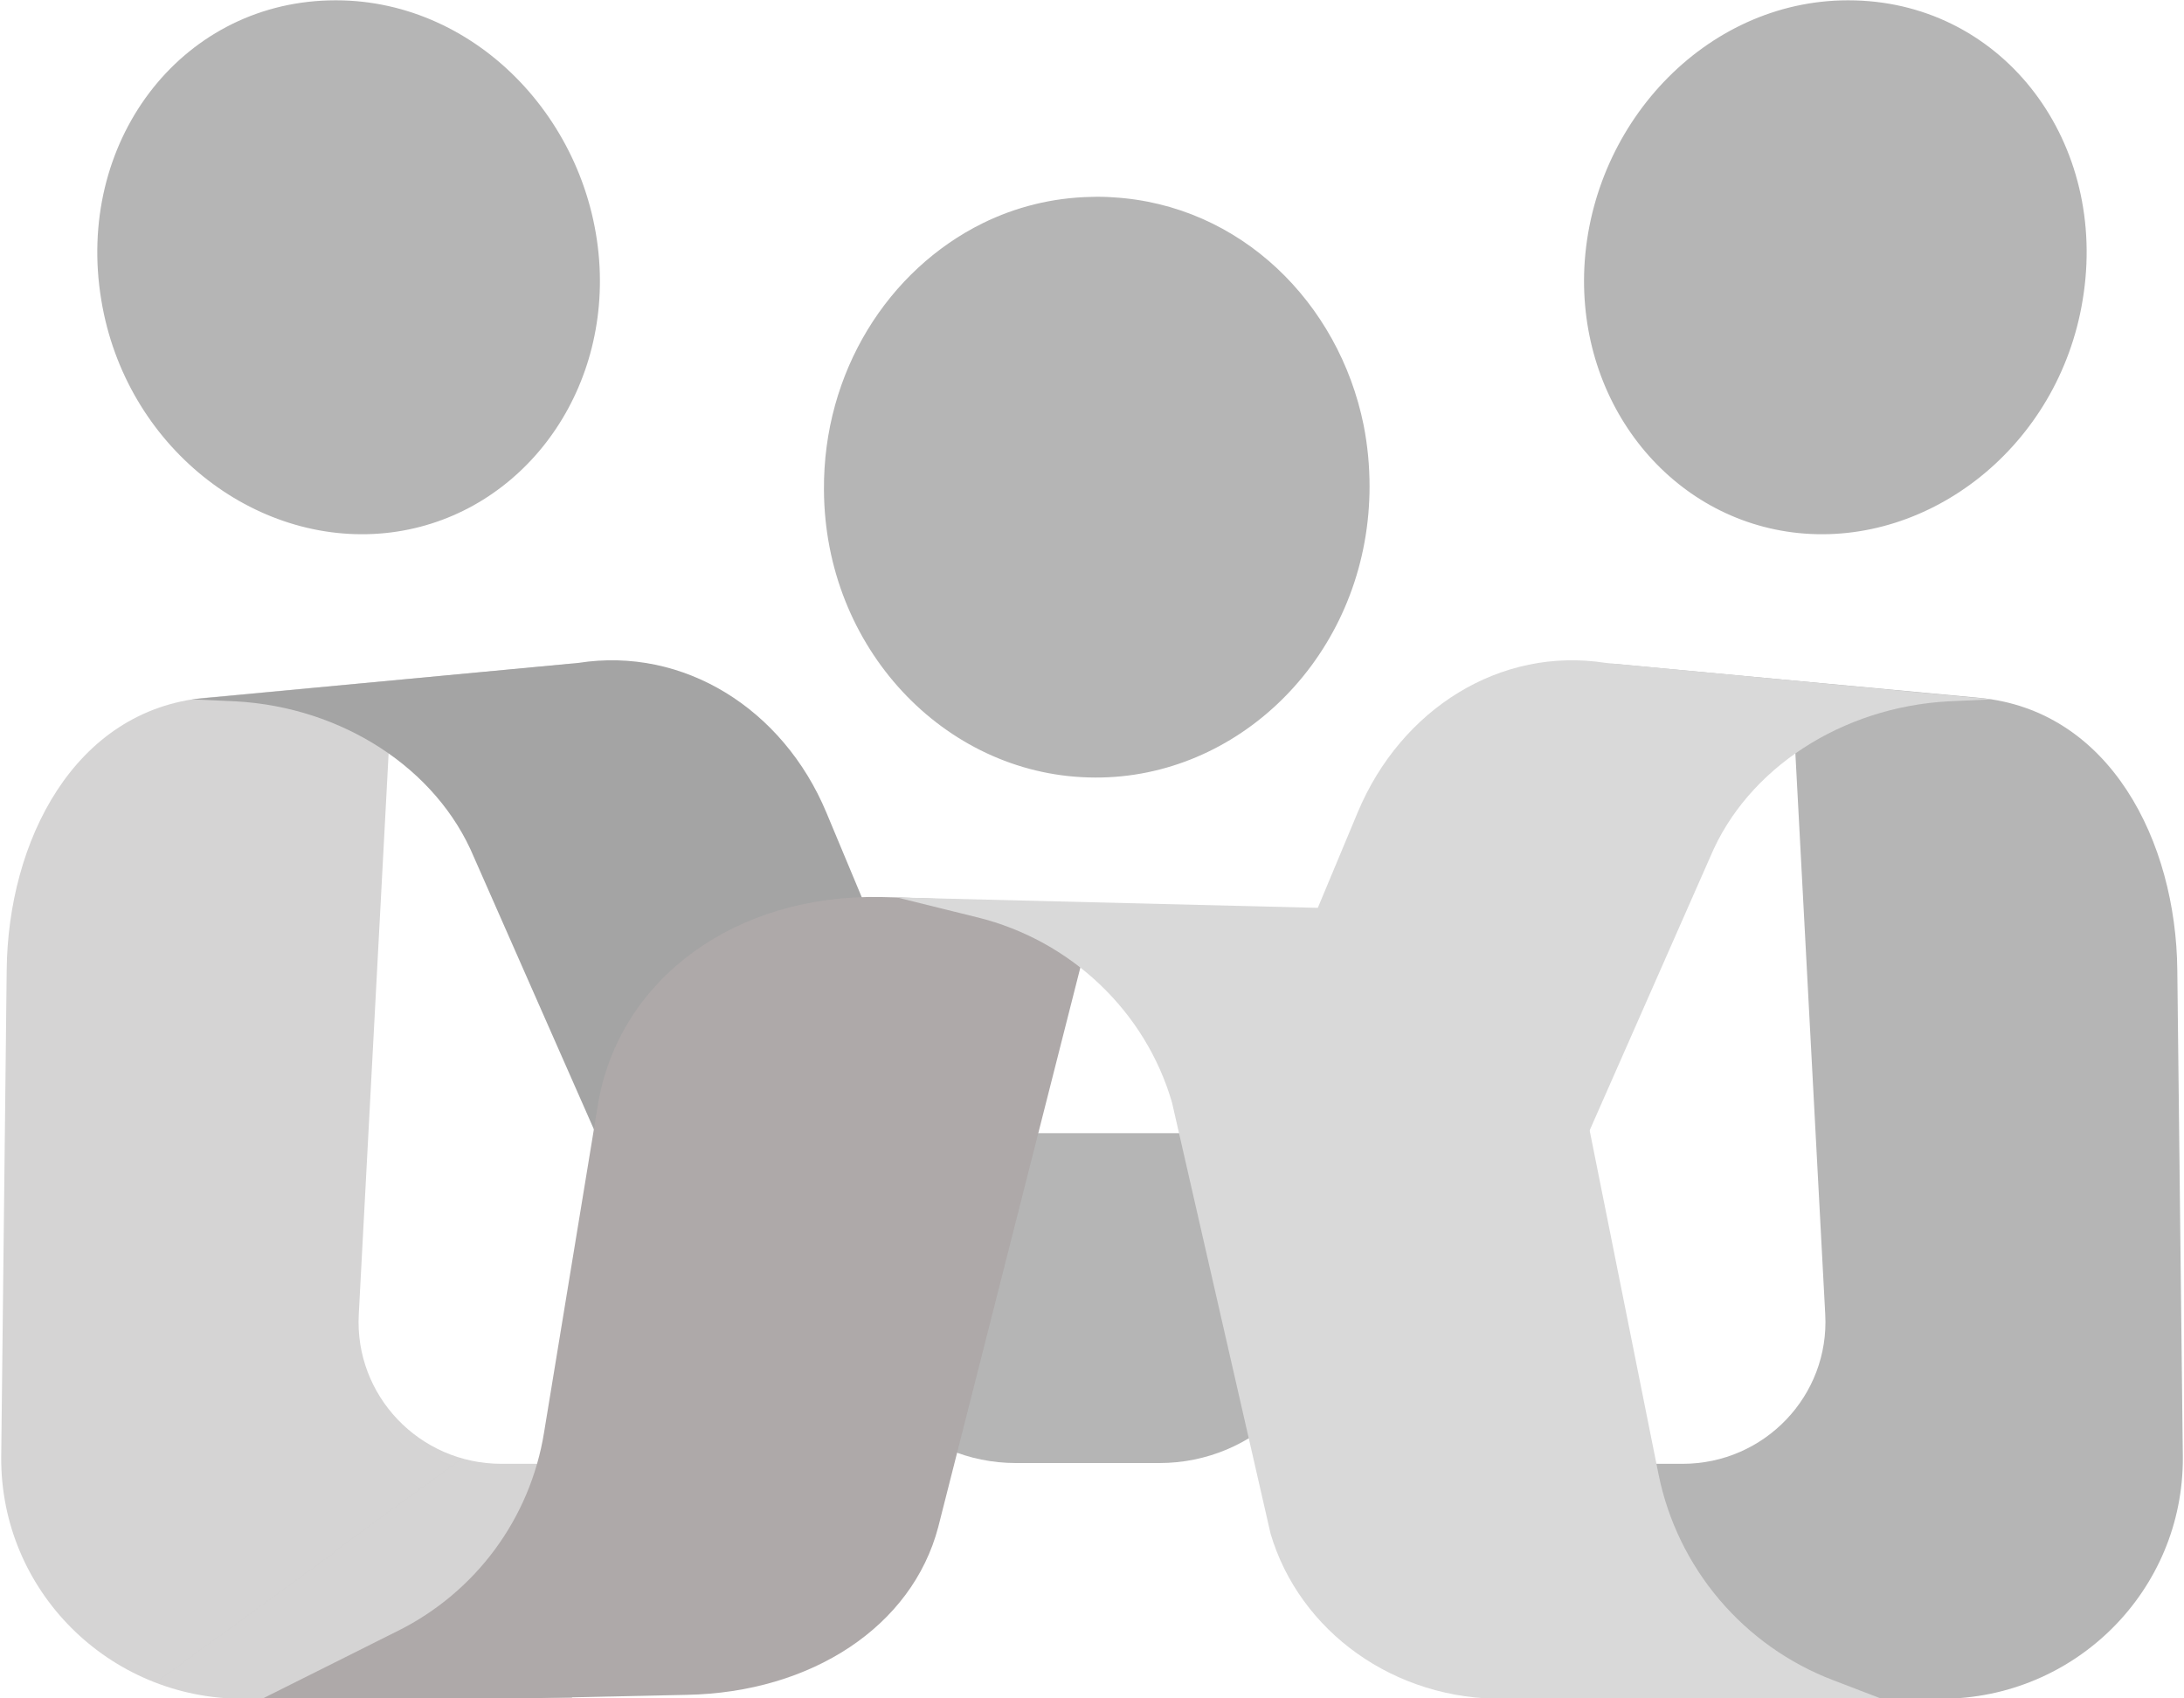 <svg width="45" height="35" viewBox="0 0 45 35" fill="none" xmlns="http://www.w3.org/2000/svg">
<g clip-path="url(#clip0_2019_325)">
<path d="M27.447 23.352H17.375V26.61C17.375 28.566 18.975 30.15 20.932 30.15H23.889C25.855 30.15 27.447 28.566 27.447 26.61V23.352Z" fill="#B5B5B5"/>
<path d="M12.354 5.505C12.493 8.342 10.559 10.718 7.944 10.985C5.239 11.26 2.583 9.199 2.087 6.184C1.551 2.959 3.688 0.089 6.782 0.008C9.755 -0.073 12.2 2.482 12.354 5.505Z" fill="#B5B5B5"/>
<path d="M8.058 14.574L11.786 13.677L4.224 14.38C1.519 14.631 0.163 17.346 0.138 19.99L0.025 30.029C0.008 32.777 2.242 35.008 5.004 35.008H11.786V30.166H10.332C8.643 30.166 7.302 28.76 7.392 27.087L8.058 14.574Z" fill="#D5D4D4"/>
<path style="mix-blend-mode:multiply" opacity="0.63" d="M7.392 27.086L7.481 25.454C5.71 25.454 3.932 25.591 2.177 25.656C1.478 25.683 0.777 25.701 0.073 25.712L0.025 30.029C0.008 32.777 2.242 35.008 5.004 35.008H11.786V30.166H10.332C8.643 30.166 7.302 28.76 7.392 27.086Z" fill="url(#paint0_linear_2019_325)"/>
<path d="M13.508 26.157L9.764 17.662C9 15.835 7.051 14.574 4.857 14.453L3.948 14.412L11.916 13.661C14.085 13.321 16.132 14.606 17.025 16.74L19.73 23.215C19.324 23.312 13.508 26.157 13.508 26.157Z" fill="#A4A4A4"/>
<path style="mix-blend-mode:multiply" opacity="0.63" d="M17.228 17.322C17.239 17.317 17.25 17.314 17.261 17.314L19.73 23.215C19.324 23.312 13.508 26.157 13.508 26.157L9.763 17.662C9.406 16.805 8.789 16.077 8.017 15.536C11.697 18.308 14.288 18.308 17.228 17.322Z" fill="url(#paint1_linear_2019_325)"/>
<path d="M32.645 5.505C32.507 8.342 34.44 10.718 37.056 10.985C39.761 11.26 42.417 9.199 42.912 6.184C43.448 2.959 41.312 0.089 38.217 0.008C35.244 -0.073 32.8 2.482 32.645 5.505Z" fill="#B5B5B5"/>
<path d="M36.942 14.574L33.214 13.677L40.776 14.38C43.481 14.631 44.837 17.346 44.862 19.99L44.976 30.029C44.992 32.777 42.758 35.008 39.996 35.008H33.214V30.166H34.668C36.357 30.166 37.698 28.76 37.608 27.087L36.942 14.574Z" fill="#B5B5B5"/>
<path style="mix-blend-mode:multiply" opacity="0.63" d="M37.6 27.014L37.608 27.086C37.698 28.76 36.357 30.166 34.668 30.166H33.214V35.008H39.996C42.758 35.008 44.992 32.777 44.976 30.029L44.943 27.014H37.6Z" fill="url(#paint2_linear_2019_325)"/>
<path d="M31.492 26.157L35.237 17.662C36 15.835 37.95 14.574 40.143 14.453L41.053 14.412L33.084 13.661C30.915 13.321 28.868 14.606 27.975 16.74L25.27 23.215C25.676 23.312 31.492 26.157 31.492 26.157Z" fill="#D9D9D9"/>
<path style="mix-blend-mode:multiply" opacity="0.63" d="M27.772 17.322C27.761 17.317 27.75 17.314 27.739 17.314L25.27 23.215C25.676 23.312 31.492 26.157 31.492 26.157L35.237 17.662C35.594 16.805 36.211 16.077 36.983 15.536C33.303 18.308 30.712 18.308 27.772 17.322Z" fill="url(#paint3_linear_2019_325)"/>
<path d="M28.219 10.031C28.219 10.214 28.21 10.4 28.194 10.589C27.918 13.742 25.359 16.11 22.427 16.021C19.454 15.94 16.993 13.354 16.977 10.096C16.96 7.663 18.301 5.561 20.25 4.599C20.924 4.268 21.68 4.074 22.476 4.058C22.627 4.052 22.779 4.055 22.931 4.066C25.554 4.22 27.585 6.232 28.097 8.762C28.178 9.175 28.219 9.595 28.219 10.031Z" fill="#B5B5B5"/>
<path d="M22.59 18.64L19.332 31.468C18.796 33.513 16.725 34.879 14.15 34.927L10.389 35.008H10.341H5.402L8.196 33.61C9.804 32.809 10.925 31.29 11.21 29.52L12.331 22.697C12.794 20.151 15.165 18.422 18.163 18.486L18.488 18.494H18.528L22.59 18.64Z" fill="#AEA9A9"/>
<path d="M38.77 35.008H31.029C28.722 35.048 26.772 33.61 26.179 31.605L24.149 22.722C23.605 20.846 22.069 19.383 20.144 18.906L18.479 18.494L27.276 18.712C30.013 18.777 32.19 20.563 32.702 23.037L34.172 30.376C34.562 32.316 35.927 33.925 37.779 34.628L38.77 35.008Z" fill="#D9D9D9"/>
</g>
<defs>
<linearGradient id="paint0_linear_2019_325" x1="-1530.58" y1="1145.75" x2="-814.837" y2="2129.63" gradientUnits="userSpaceOnUse">
<stop stop-color="white" stop-opacity="0"/>
<stop offset="1" stop-color="#727D8D"/>
</linearGradient>
<linearGradient id="paint1_linear_2019_325" x1="4739.81" y1="445.958" x2="5709.76" y2="-1667.86" gradientUnits="userSpaceOnUse">
<stop stop-color="white" stop-opacity="0"/>
<stop offset="1" stop-color="#727D8D"/>
</linearGradient>
<linearGradient id="paint2_linear_2019_325" x1="-4500.07" y1="1199.39" x2="-5545.73" y2="2202.05" gradientUnits="userSpaceOnUse">
<stop stop-color="white" stop-opacity="0"/>
<stop offset="1" stop-color="#C4483A"/>
</linearGradient>
<linearGradient id="paint3_linear_2019_325" x1="893.857" y1="-9175.81" x2="-1018.28" y2="-11681.6" gradientUnits="userSpaceOnUse">
<stop stop-color="white" stop-opacity="0"/>
<stop offset="1" stop-color="#C4483A"/>
</linearGradient>
<clipPath id="clip0_2019_325">
<rect width="45" height="35" fill="white"/>
</clipPath>
</defs>
</svg>
